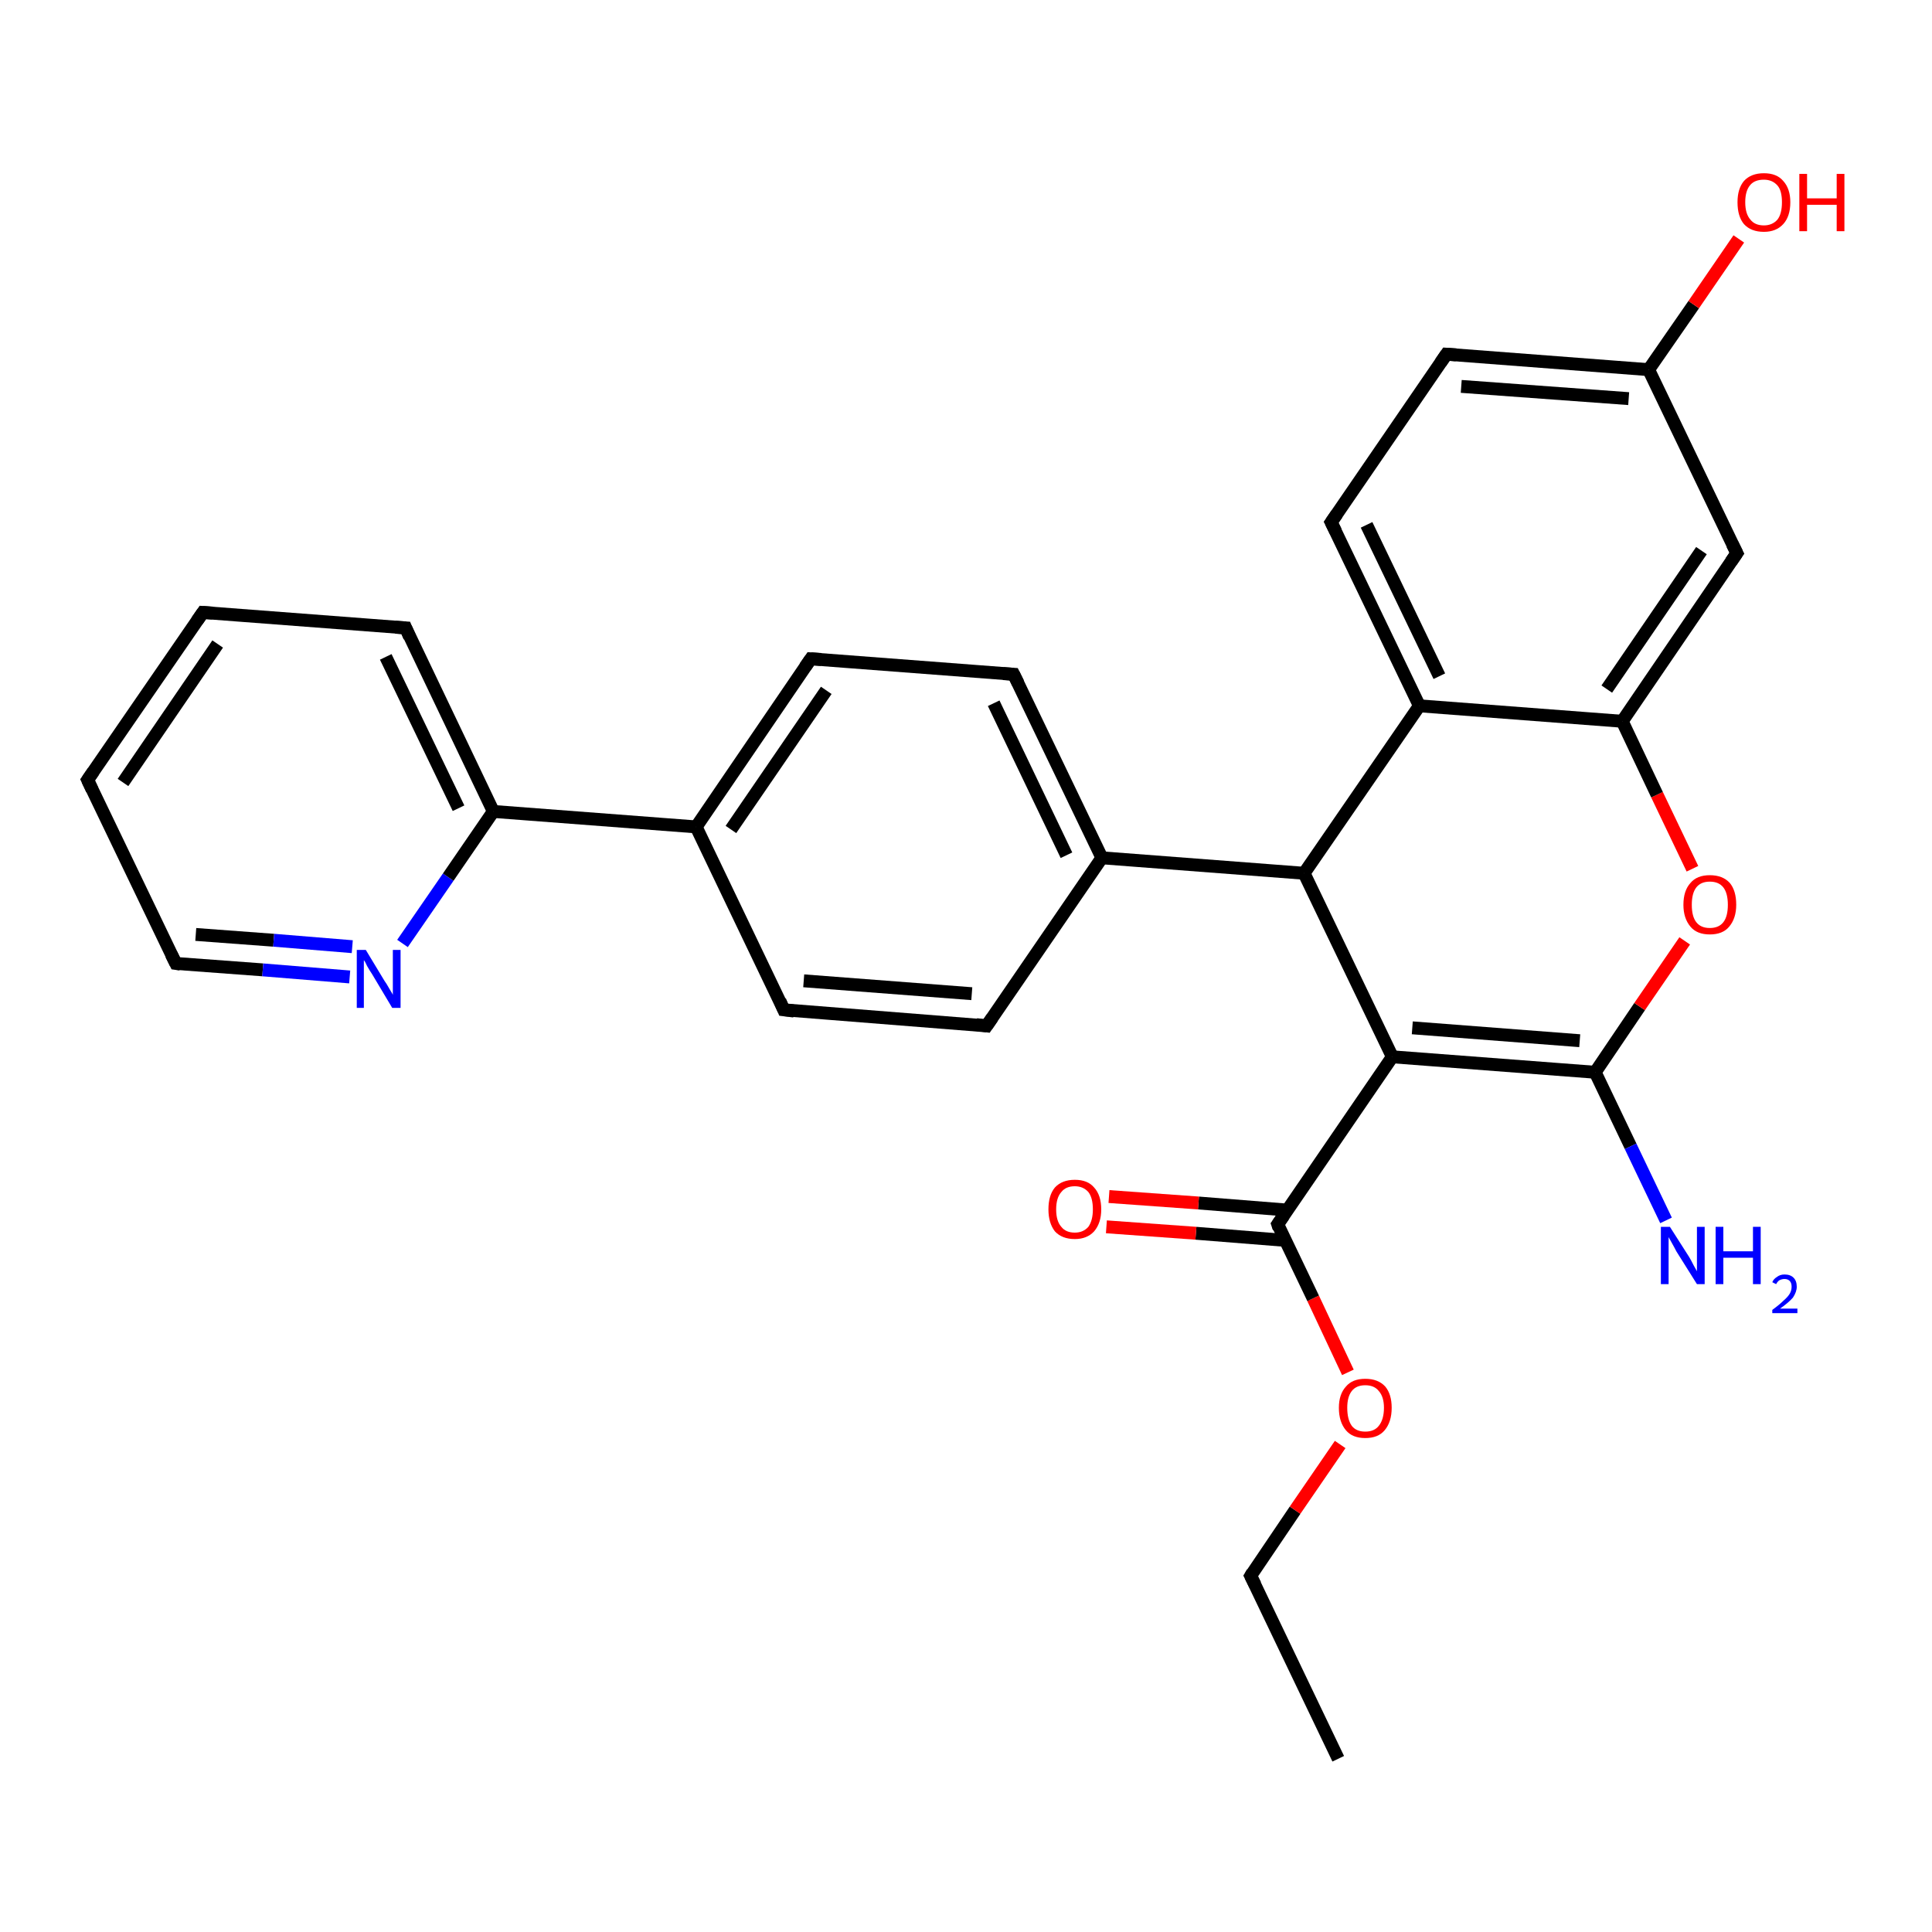 <?xml version='1.0' encoding='iso-8859-1'?>
<svg version='1.1' baseProfile='full'
              xmlns='http://www.w3.org/2000/svg'
                      xmlns:rdkit='http://www.rdkit.org/xml'
                      xmlns:xlink='http://www.w3.org/1999/xlink'
                  xml:space='preserve'
width='300px' height='300px' viewBox='0 0 300 300'>
<!-- END OF HEADER -->
<rect style='opacity:1.0;fill:#FFFFFF;stroke:none' width='300.0' height='300.0' x='0.0' y='0.0'> </rect>
<path class='bond-0 atom-0 atom-1' d='M 207.8,273.1 L 194.2,244.7' style='fill:none;fill-rule:evenodd;stroke:#000000;stroke-width:2.0px;stroke-linecap:butt;stroke-linejoin:miter;stroke-opacity:1' />
<path class='bond-1 atom-1 atom-2' d='M 194.2,244.7 L 201.1,234.5' style='fill:none;fill-rule:evenodd;stroke:#000000;stroke-width:2.0px;stroke-linecap:butt;stroke-linejoin:miter;stroke-opacity:1' />
<path class='bond-1 atom-1 atom-2' d='M 201.1,234.5 L 208.1,224.3' style='fill:none;fill-rule:evenodd;stroke:#FF0000;stroke-width:2.0px;stroke-linecap:butt;stroke-linejoin:miter;stroke-opacity:1' />
<path class='bond-2 atom-2 atom-3' d='M 209.3,213.1 L 203.9,201.6' style='fill:none;fill-rule:evenodd;stroke:#FF0000;stroke-width:2.0px;stroke-linecap:butt;stroke-linejoin:miter;stroke-opacity:1' />
<path class='bond-2 atom-2 atom-3' d='M 203.9,201.6 L 198.4,190.1' style='fill:none;fill-rule:evenodd;stroke:#000000;stroke-width:2.0px;stroke-linecap:butt;stroke-linejoin:miter;stroke-opacity:1' />
<path class='bond-3 atom-3 atom-4' d='M 199.9,187.9 L 186.1,186.8' style='fill:none;fill-rule:evenodd;stroke:#000000;stroke-width:2.0px;stroke-linecap:butt;stroke-linejoin:miter;stroke-opacity:1' />
<path class='bond-3 atom-3 atom-4' d='M 186.1,186.8 L 172.2,185.8' style='fill:none;fill-rule:evenodd;stroke:#FF0000;stroke-width:2.0px;stroke-linecap:butt;stroke-linejoin:miter;stroke-opacity:1' />
<path class='bond-3 atom-3 atom-4' d='M 199.5,192.6 L 185.7,191.5' style='fill:none;fill-rule:evenodd;stroke:#000000;stroke-width:2.0px;stroke-linecap:butt;stroke-linejoin:miter;stroke-opacity:1' />
<path class='bond-3 atom-3 atom-4' d='M 185.7,191.5 L 171.8,190.5' style='fill:none;fill-rule:evenodd;stroke:#FF0000;stroke-width:2.0px;stroke-linecap:butt;stroke-linejoin:miter;stroke-opacity:1' />
<path class='bond-4 atom-3 atom-5' d='M 198.4,190.1 L 216.2,164.1' style='fill:none;fill-rule:evenodd;stroke:#000000;stroke-width:2.0px;stroke-linecap:butt;stroke-linejoin:miter;stroke-opacity:1' />
<path class='bond-5 atom-5 atom-6' d='M 216.2,164.1 L 247.7,166.5' style='fill:none;fill-rule:evenodd;stroke:#000000;stroke-width:2.0px;stroke-linecap:butt;stroke-linejoin:miter;stroke-opacity:1' />
<path class='bond-5 atom-5 atom-6' d='M 219.3,159.6 L 245.3,161.6' style='fill:none;fill-rule:evenodd;stroke:#000000;stroke-width:2.0px;stroke-linecap:butt;stroke-linejoin:miter;stroke-opacity:1' />
<path class='bond-6 atom-6 atom-7' d='M 247.7,166.5 L 253.2,178.0' style='fill:none;fill-rule:evenodd;stroke:#000000;stroke-width:2.0px;stroke-linecap:butt;stroke-linejoin:miter;stroke-opacity:1' />
<path class='bond-6 atom-6 atom-7' d='M 253.2,178.0 L 258.7,189.5' style='fill:none;fill-rule:evenodd;stroke:#0000FF;stroke-width:2.0px;stroke-linecap:butt;stroke-linejoin:miter;stroke-opacity:1' />
<path class='bond-7 atom-6 atom-8' d='M 247.7,166.5 L 254.6,156.3' style='fill:none;fill-rule:evenodd;stroke:#000000;stroke-width:2.0px;stroke-linecap:butt;stroke-linejoin:miter;stroke-opacity:1' />
<path class='bond-7 atom-6 atom-8' d='M 254.6,156.3 L 261.6,146.1' style='fill:none;fill-rule:evenodd;stroke:#FF0000;stroke-width:2.0px;stroke-linecap:butt;stroke-linejoin:miter;stroke-opacity:1' />
<path class='bond-8 atom-8 atom-9' d='M 262.8,134.9 L 257.3,123.4' style='fill:none;fill-rule:evenodd;stroke:#FF0000;stroke-width:2.0px;stroke-linecap:butt;stroke-linejoin:miter;stroke-opacity:1' />
<path class='bond-8 atom-8 atom-9' d='M 257.3,123.4 L 251.9,112.0' style='fill:none;fill-rule:evenodd;stroke:#000000;stroke-width:2.0px;stroke-linecap:butt;stroke-linejoin:miter;stroke-opacity:1' />
<path class='bond-9 atom-9 atom-10' d='M 251.9,112.0 L 269.7,85.9' style='fill:none;fill-rule:evenodd;stroke:#000000;stroke-width:2.0px;stroke-linecap:butt;stroke-linejoin:miter;stroke-opacity:1' />
<path class='bond-9 atom-9 atom-10' d='M 249.5,107.0 L 264.2,85.5' style='fill:none;fill-rule:evenodd;stroke:#000000;stroke-width:2.0px;stroke-linecap:butt;stroke-linejoin:miter;stroke-opacity:1' />
<path class='bond-10 atom-10 atom-11' d='M 269.7,85.9 L 256.0,57.4' style='fill:none;fill-rule:evenodd;stroke:#000000;stroke-width:2.0px;stroke-linecap:butt;stroke-linejoin:miter;stroke-opacity:1' />
<path class='bond-11 atom-11 atom-12' d='M 256.0,57.4 L 263.0,47.3' style='fill:none;fill-rule:evenodd;stroke:#000000;stroke-width:2.0px;stroke-linecap:butt;stroke-linejoin:miter;stroke-opacity:1' />
<path class='bond-11 atom-11 atom-12' d='M 263.0,47.3 L 270.0,37.1' style='fill:none;fill-rule:evenodd;stroke:#FF0000;stroke-width:2.0px;stroke-linecap:butt;stroke-linejoin:miter;stroke-opacity:1' />
<path class='bond-12 atom-11 atom-13' d='M 256.0,57.4 L 224.6,55.0' style='fill:none;fill-rule:evenodd;stroke:#000000;stroke-width:2.0px;stroke-linecap:butt;stroke-linejoin:miter;stroke-opacity:1' />
<path class='bond-12 atom-11 atom-13' d='M 252.9,61.9 L 226.9,60.0' style='fill:none;fill-rule:evenodd;stroke:#000000;stroke-width:2.0px;stroke-linecap:butt;stroke-linejoin:miter;stroke-opacity:1' />
<path class='bond-13 atom-13 atom-14' d='M 224.6,55.0 L 206.7,81.1' style='fill:none;fill-rule:evenodd;stroke:#000000;stroke-width:2.0px;stroke-linecap:butt;stroke-linejoin:miter;stroke-opacity:1' />
<path class='bond-14 atom-14 atom-15' d='M 206.7,81.1 L 220.4,109.6' style='fill:none;fill-rule:evenodd;stroke:#000000;stroke-width:2.0px;stroke-linecap:butt;stroke-linejoin:miter;stroke-opacity:1' />
<path class='bond-14 atom-14 atom-15' d='M 212.2,81.5 L 223.5,105.0' style='fill:none;fill-rule:evenodd;stroke:#000000;stroke-width:2.0px;stroke-linecap:butt;stroke-linejoin:miter;stroke-opacity:1' />
<path class='bond-15 atom-15 atom-16' d='M 220.4,109.6 L 202.5,135.6' style='fill:none;fill-rule:evenodd;stroke:#000000;stroke-width:2.0px;stroke-linecap:butt;stroke-linejoin:miter;stroke-opacity:1' />
<path class='bond-16 atom-16 atom-17' d='M 202.5,135.6 L 171.1,133.2' style='fill:none;fill-rule:evenodd;stroke:#000000;stroke-width:2.0px;stroke-linecap:butt;stroke-linejoin:miter;stroke-opacity:1' />
<path class='bond-17 atom-17 atom-18' d='M 171.1,133.2 L 157.4,104.7' style='fill:none;fill-rule:evenodd;stroke:#000000;stroke-width:2.0px;stroke-linecap:butt;stroke-linejoin:miter;stroke-opacity:1' />
<path class='bond-17 atom-17 atom-18' d='M 165.6,132.8 L 154.3,109.2' style='fill:none;fill-rule:evenodd;stroke:#000000;stroke-width:2.0px;stroke-linecap:butt;stroke-linejoin:miter;stroke-opacity:1' />
<path class='bond-18 atom-18 atom-19' d='M 157.4,104.7 L 125.9,102.3' style='fill:none;fill-rule:evenodd;stroke:#000000;stroke-width:2.0px;stroke-linecap:butt;stroke-linejoin:miter;stroke-opacity:1' />
<path class='bond-19 atom-19 atom-20' d='M 125.9,102.3 L 108.1,128.4' style='fill:none;fill-rule:evenodd;stroke:#000000;stroke-width:2.0px;stroke-linecap:butt;stroke-linejoin:miter;stroke-opacity:1' />
<path class='bond-19 atom-19 atom-20' d='M 128.3,107.2 L 113.5,128.8' style='fill:none;fill-rule:evenodd;stroke:#000000;stroke-width:2.0px;stroke-linecap:butt;stroke-linejoin:miter;stroke-opacity:1' />
<path class='bond-20 atom-20 atom-21' d='M 108.1,128.4 L 76.6,126.0' style='fill:none;fill-rule:evenodd;stroke:#000000;stroke-width:2.0px;stroke-linecap:butt;stroke-linejoin:miter;stroke-opacity:1' />
<path class='bond-21 atom-21 atom-22' d='M 76.6,126.0 L 63.0,97.5' style='fill:none;fill-rule:evenodd;stroke:#000000;stroke-width:2.0px;stroke-linecap:butt;stroke-linejoin:miter;stroke-opacity:1' />
<path class='bond-21 atom-21 atom-22' d='M 71.2,125.5 L 59.9,102.0' style='fill:none;fill-rule:evenodd;stroke:#000000;stroke-width:2.0px;stroke-linecap:butt;stroke-linejoin:miter;stroke-opacity:1' />
<path class='bond-22 atom-22 atom-23' d='M 63.0,97.5 L 31.5,95.1' style='fill:none;fill-rule:evenodd;stroke:#000000;stroke-width:2.0px;stroke-linecap:butt;stroke-linejoin:miter;stroke-opacity:1' />
<path class='bond-23 atom-23 atom-24' d='M 31.5,95.1 L 13.6,121.1' style='fill:none;fill-rule:evenodd;stroke:#000000;stroke-width:2.0px;stroke-linecap:butt;stroke-linejoin:miter;stroke-opacity:1' />
<path class='bond-23 atom-23 atom-24' d='M 33.8,100.0 L 19.1,121.5' style='fill:none;fill-rule:evenodd;stroke:#000000;stroke-width:2.0px;stroke-linecap:butt;stroke-linejoin:miter;stroke-opacity:1' />
<path class='bond-24 atom-24 atom-25' d='M 13.6,121.1 L 27.3,149.6' style='fill:none;fill-rule:evenodd;stroke:#000000;stroke-width:2.0px;stroke-linecap:butt;stroke-linejoin:miter;stroke-opacity:1' />
<path class='bond-25 atom-25 atom-26' d='M 27.3,149.6 L 40.8,150.6' style='fill:none;fill-rule:evenodd;stroke:#000000;stroke-width:2.0px;stroke-linecap:butt;stroke-linejoin:miter;stroke-opacity:1' />
<path class='bond-25 atom-25 atom-26' d='M 40.8,150.6 L 54.3,151.7' style='fill:none;fill-rule:evenodd;stroke:#0000FF;stroke-width:2.0px;stroke-linecap:butt;stroke-linejoin:miter;stroke-opacity:1' />
<path class='bond-25 atom-25 atom-26' d='M 30.4,145.1 L 42.5,146.0' style='fill:none;fill-rule:evenodd;stroke:#000000;stroke-width:2.0px;stroke-linecap:butt;stroke-linejoin:miter;stroke-opacity:1' />
<path class='bond-25 atom-25 atom-26' d='M 42.5,146.0 L 54.7,147.0' style='fill:none;fill-rule:evenodd;stroke:#0000FF;stroke-width:2.0px;stroke-linecap:butt;stroke-linejoin:miter;stroke-opacity:1' />
<path class='bond-26 atom-20 atom-27' d='M 108.1,128.4 L 121.7,156.8' style='fill:none;fill-rule:evenodd;stroke:#000000;stroke-width:2.0px;stroke-linecap:butt;stroke-linejoin:miter;stroke-opacity:1' />
<path class='bond-27 atom-27 atom-28' d='M 121.7,156.8 L 153.2,159.3' style='fill:none;fill-rule:evenodd;stroke:#000000;stroke-width:2.0px;stroke-linecap:butt;stroke-linejoin:miter;stroke-opacity:1' />
<path class='bond-27 atom-27 atom-28' d='M 124.8,152.3 L 150.9,154.3' style='fill:none;fill-rule:evenodd;stroke:#000000;stroke-width:2.0px;stroke-linecap:butt;stroke-linejoin:miter;stroke-opacity:1' />
<path class='bond-28 atom-16 atom-5' d='M 202.5,135.6 L 216.2,164.1' style='fill:none;fill-rule:evenodd;stroke:#000000;stroke-width:2.0px;stroke-linecap:butt;stroke-linejoin:miter;stroke-opacity:1' />
<path class='bond-29 atom-28 atom-17' d='M 153.2,159.3 L 171.1,133.2' style='fill:none;fill-rule:evenodd;stroke:#000000;stroke-width:2.0px;stroke-linecap:butt;stroke-linejoin:miter;stroke-opacity:1' />
<path class='bond-30 atom-15 atom-9' d='M 220.4,109.6 L 251.9,112.0' style='fill:none;fill-rule:evenodd;stroke:#000000;stroke-width:2.0px;stroke-linecap:butt;stroke-linejoin:miter;stroke-opacity:1' />
<path class='bond-31 atom-26 atom-21' d='M 62.5,146.5 L 69.6,136.2' style='fill:none;fill-rule:evenodd;stroke:#0000FF;stroke-width:2.0px;stroke-linecap:butt;stroke-linejoin:miter;stroke-opacity:1' />
<path class='bond-31 atom-26 atom-21' d='M 69.6,136.2 L 76.6,126.0' style='fill:none;fill-rule:evenodd;stroke:#000000;stroke-width:2.0px;stroke-linecap:butt;stroke-linejoin:miter;stroke-opacity:1' />
<path d='M 194.9,246.1 L 194.2,244.7 L 194.5,244.2' style='fill:none;stroke:#000000;stroke-width:2.0px;stroke-linecap:butt;stroke-linejoin:miter;stroke-opacity:1;' />
<path d='M 198.6,190.7 L 198.4,190.1 L 199.3,188.8' style='fill:none;stroke:#000000;stroke-width:2.0px;stroke-linecap:butt;stroke-linejoin:miter;stroke-opacity:1;' />
<path d='M 268.8,87.2 L 269.7,85.9 L 269.0,84.5' style='fill:none;stroke:#000000;stroke-width:2.0px;stroke-linecap:butt;stroke-linejoin:miter;stroke-opacity:1;' />
<path d='M 226.1,55.1 L 224.6,55.0 L 223.7,56.3' style='fill:none;stroke:#000000;stroke-width:2.0px;stroke-linecap:butt;stroke-linejoin:miter;stroke-opacity:1;' />
<path d='M 207.6,79.8 L 206.7,81.1 L 207.4,82.5' style='fill:none;stroke:#000000;stroke-width:2.0px;stroke-linecap:butt;stroke-linejoin:miter;stroke-opacity:1;' />
<path d='M 158.1,106.1 L 157.4,104.7 L 155.8,104.6' style='fill:none;stroke:#000000;stroke-width:2.0px;stroke-linecap:butt;stroke-linejoin:miter;stroke-opacity:1;' />
<path d='M 127.5,102.4 L 125.9,102.3 L 125.0,103.6' style='fill:none;stroke:#000000;stroke-width:2.0px;stroke-linecap:butt;stroke-linejoin:miter;stroke-opacity:1;' />
<path d='M 63.6,98.9 L 63.0,97.5 L 61.4,97.4' style='fill:none;stroke:#000000;stroke-width:2.0px;stroke-linecap:butt;stroke-linejoin:miter;stroke-opacity:1;' />
<path d='M 33.0,95.2 L 31.5,95.1 L 30.6,96.4' style='fill:none;stroke:#000000;stroke-width:2.0px;stroke-linecap:butt;stroke-linejoin:miter;stroke-opacity:1;' />
<path d='M 14.5,119.8 L 13.6,121.1 L 14.3,122.6' style='fill:none;stroke:#000000;stroke-width:2.0px;stroke-linecap:butt;stroke-linejoin:miter;stroke-opacity:1;' />
<path d='M 26.6,148.2 L 27.3,149.6 L 28.0,149.7' style='fill:none;stroke:#000000;stroke-width:2.0px;stroke-linecap:butt;stroke-linejoin:miter;stroke-opacity:1;' />
<path d='M 121.1,155.4 L 121.7,156.8 L 123.3,157.0' style='fill:none;stroke:#000000;stroke-width:2.0px;stroke-linecap:butt;stroke-linejoin:miter;stroke-opacity:1;' />
<path d='M 151.6,159.1 L 153.2,159.3 L 154.1,158.0' style='fill:none;stroke:#000000;stroke-width:2.0px;stroke-linecap:butt;stroke-linejoin:miter;stroke-opacity:1;' />
<path class='atom-2' d='M 207.9 218.6
Q 207.9 216.5, 209.0 215.3
Q 210.0 214.1, 212.0 214.1
Q 214.0 214.1, 215.1 215.3
Q 216.1 216.5, 216.1 218.6
Q 216.1 220.8, 215.0 222.1
Q 214.0 223.3, 212.0 223.3
Q 210.0 223.3, 209.0 222.1
Q 207.9 220.8, 207.9 218.6
M 212.0 222.3
Q 213.4 222.3, 214.1 221.4
Q 214.9 220.4, 214.9 218.6
Q 214.9 216.9, 214.1 216.0
Q 213.4 215.1, 212.0 215.1
Q 210.6 215.1, 209.9 216.0
Q 209.2 216.9, 209.2 218.6
Q 209.2 220.4, 209.9 221.4
Q 210.6 222.3, 212.0 222.3
' fill='#FF0000'/>
<path class='atom-4' d='M 162.8 187.8
Q 162.8 185.6, 163.8 184.4
Q 164.9 183.2, 166.9 183.2
Q 168.9 183.2, 169.9 184.4
Q 171.0 185.6, 171.0 187.8
Q 171.0 189.9, 169.9 191.2
Q 168.8 192.4, 166.9 192.4
Q 164.9 192.4, 163.8 191.2
Q 162.8 189.9, 162.8 187.8
M 166.9 191.4
Q 168.2 191.4, 169.0 190.5
Q 169.7 189.5, 169.7 187.8
Q 169.7 186.0, 169.0 185.1
Q 168.2 184.2, 166.9 184.2
Q 165.5 184.2, 164.8 185.1
Q 164.0 186.0, 164.0 187.8
Q 164.0 189.6, 164.8 190.5
Q 165.5 191.4, 166.9 191.4
' fill='#FF0000'/>
<path class='atom-7' d='M 259.3 190.5
L 262.3 195.2
Q 262.6 195.7, 263.0 196.5
Q 263.5 197.4, 263.5 197.4
L 263.5 190.5
L 264.7 190.5
L 264.7 199.4
L 263.5 199.4
L 260.3 194.3
Q 260.0 193.7, 259.6 193.0
Q 259.2 192.3, 259.1 192.1
L 259.1 199.4
L 257.9 199.4
L 257.9 190.5
L 259.3 190.5
' fill='#0000FF'/>
<path class='atom-7' d='M 266.4 190.5
L 267.6 190.5
L 267.6 194.3
L 272.2 194.3
L 272.2 190.5
L 273.4 190.5
L 273.4 199.4
L 272.2 199.4
L 272.2 195.3
L 267.6 195.3
L 267.6 199.4
L 266.4 199.4
L 266.4 190.5
' fill='#0000FF'/>
<path class='atom-7' d='M 275.2 199.1
Q 275.4 198.6, 275.9 198.3
Q 276.4 197.9, 277.1 197.9
Q 278.0 197.9, 278.5 198.4
Q 279.0 198.9, 279.0 199.8
Q 279.0 200.6, 278.4 201.5
Q 277.7 202.3, 276.4 203.2
L 279.1 203.2
L 279.1 203.9
L 275.2 203.9
L 275.2 203.4
Q 276.3 202.6, 276.9 202.0
Q 277.6 201.4, 277.9 200.9
Q 278.2 200.4, 278.2 199.8
Q 278.2 199.2, 277.9 198.9
Q 277.6 198.6, 277.1 198.6
Q 276.7 198.6, 276.3 198.8
Q 276.0 199.0, 275.8 199.4
L 275.2 199.1
' fill='#0000FF'/>
<path class='atom-8' d='M 261.4 140.5
Q 261.4 138.3, 262.5 137.1
Q 263.5 135.9, 265.5 135.9
Q 267.5 135.9, 268.6 137.1
Q 269.6 138.3, 269.6 140.5
Q 269.6 142.6, 268.5 143.9
Q 267.5 145.1, 265.5 145.1
Q 263.5 145.1, 262.5 143.9
Q 261.4 142.6, 261.4 140.5
M 265.5 144.1
Q 266.9 144.1, 267.6 143.2
Q 268.3 142.3, 268.3 140.5
Q 268.3 138.7, 267.6 137.8
Q 266.9 136.9, 265.5 136.9
Q 264.1 136.9, 263.4 137.8
Q 262.7 138.7, 262.7 140.5
Q 262.7 142.3, 263.4 143.2
Q 264.1 144.1, 265.5 144.1
' fill='#FF0000'/>
<path class='atom-12' d='M 269.8 31.4
Q 269.8 29.3, 270.8 28.1
Q 271.9 26.9, 273.9 26.9
Q 275.9 26.9, 276.9 28.1
Q 278.0 29.3, 278.0 31.4
Q 278.0 33.6, 276.9 34.8
Q 275.8 36.0, 273.9 36.0
Q 271.9 36.0, 270.8 34.8
Q 269.8 33.6, 269.8 31.4
M 273.9 35.0
Q 275.2 35.0, 276.0 34.1
Q 276.7 33.2, 276.7 31.4
Q 276.7 29.6, 276.0 28.8
Q 275.2 27.9, 273.9 27.9
Q 272.5 27.9, 271.8 28.7
Q 271.0 29.6, 271.0 31.4
Q 271.0 33.2, 271.8 34.1
Q 272.5 35.0, 273.9 35.0
' fill='#FF0000'/>
<path class='atom-12' d='M 279.4 27.0
L 280.6 27.0
L 280.6 30.8
L 285.2 30.8
L 285.2 27.0
L 286.4 27.0
L 286.4 35.9
L 285.2 35.9
L 285.2 31.8
L 280.6 31.8
L 280.6 35.9
L 279.4 35.9
L 279.4 27.0
' fill='#FF0000'/>
<path class='atom-26' d='M 56.8 147.5
L 59.7 152.3
Q 60.0 152.7, 60.5 153.6
Q 61.0 154.4, 61.0 154.5
L 61.0 147.5
L 62.2 147.5
L 62.2 156.5
L 60.9 156.5
L 57.8 151.3
Q 57.4 150.7, 57.0 150.0
Q 56.7 149.3, 56.5 149.1
L 56.5 156.5
L 55.4 156.5
L 55.4 147.5
L 56.8 147.5
' fill='#0000FF'/>
</svg>
